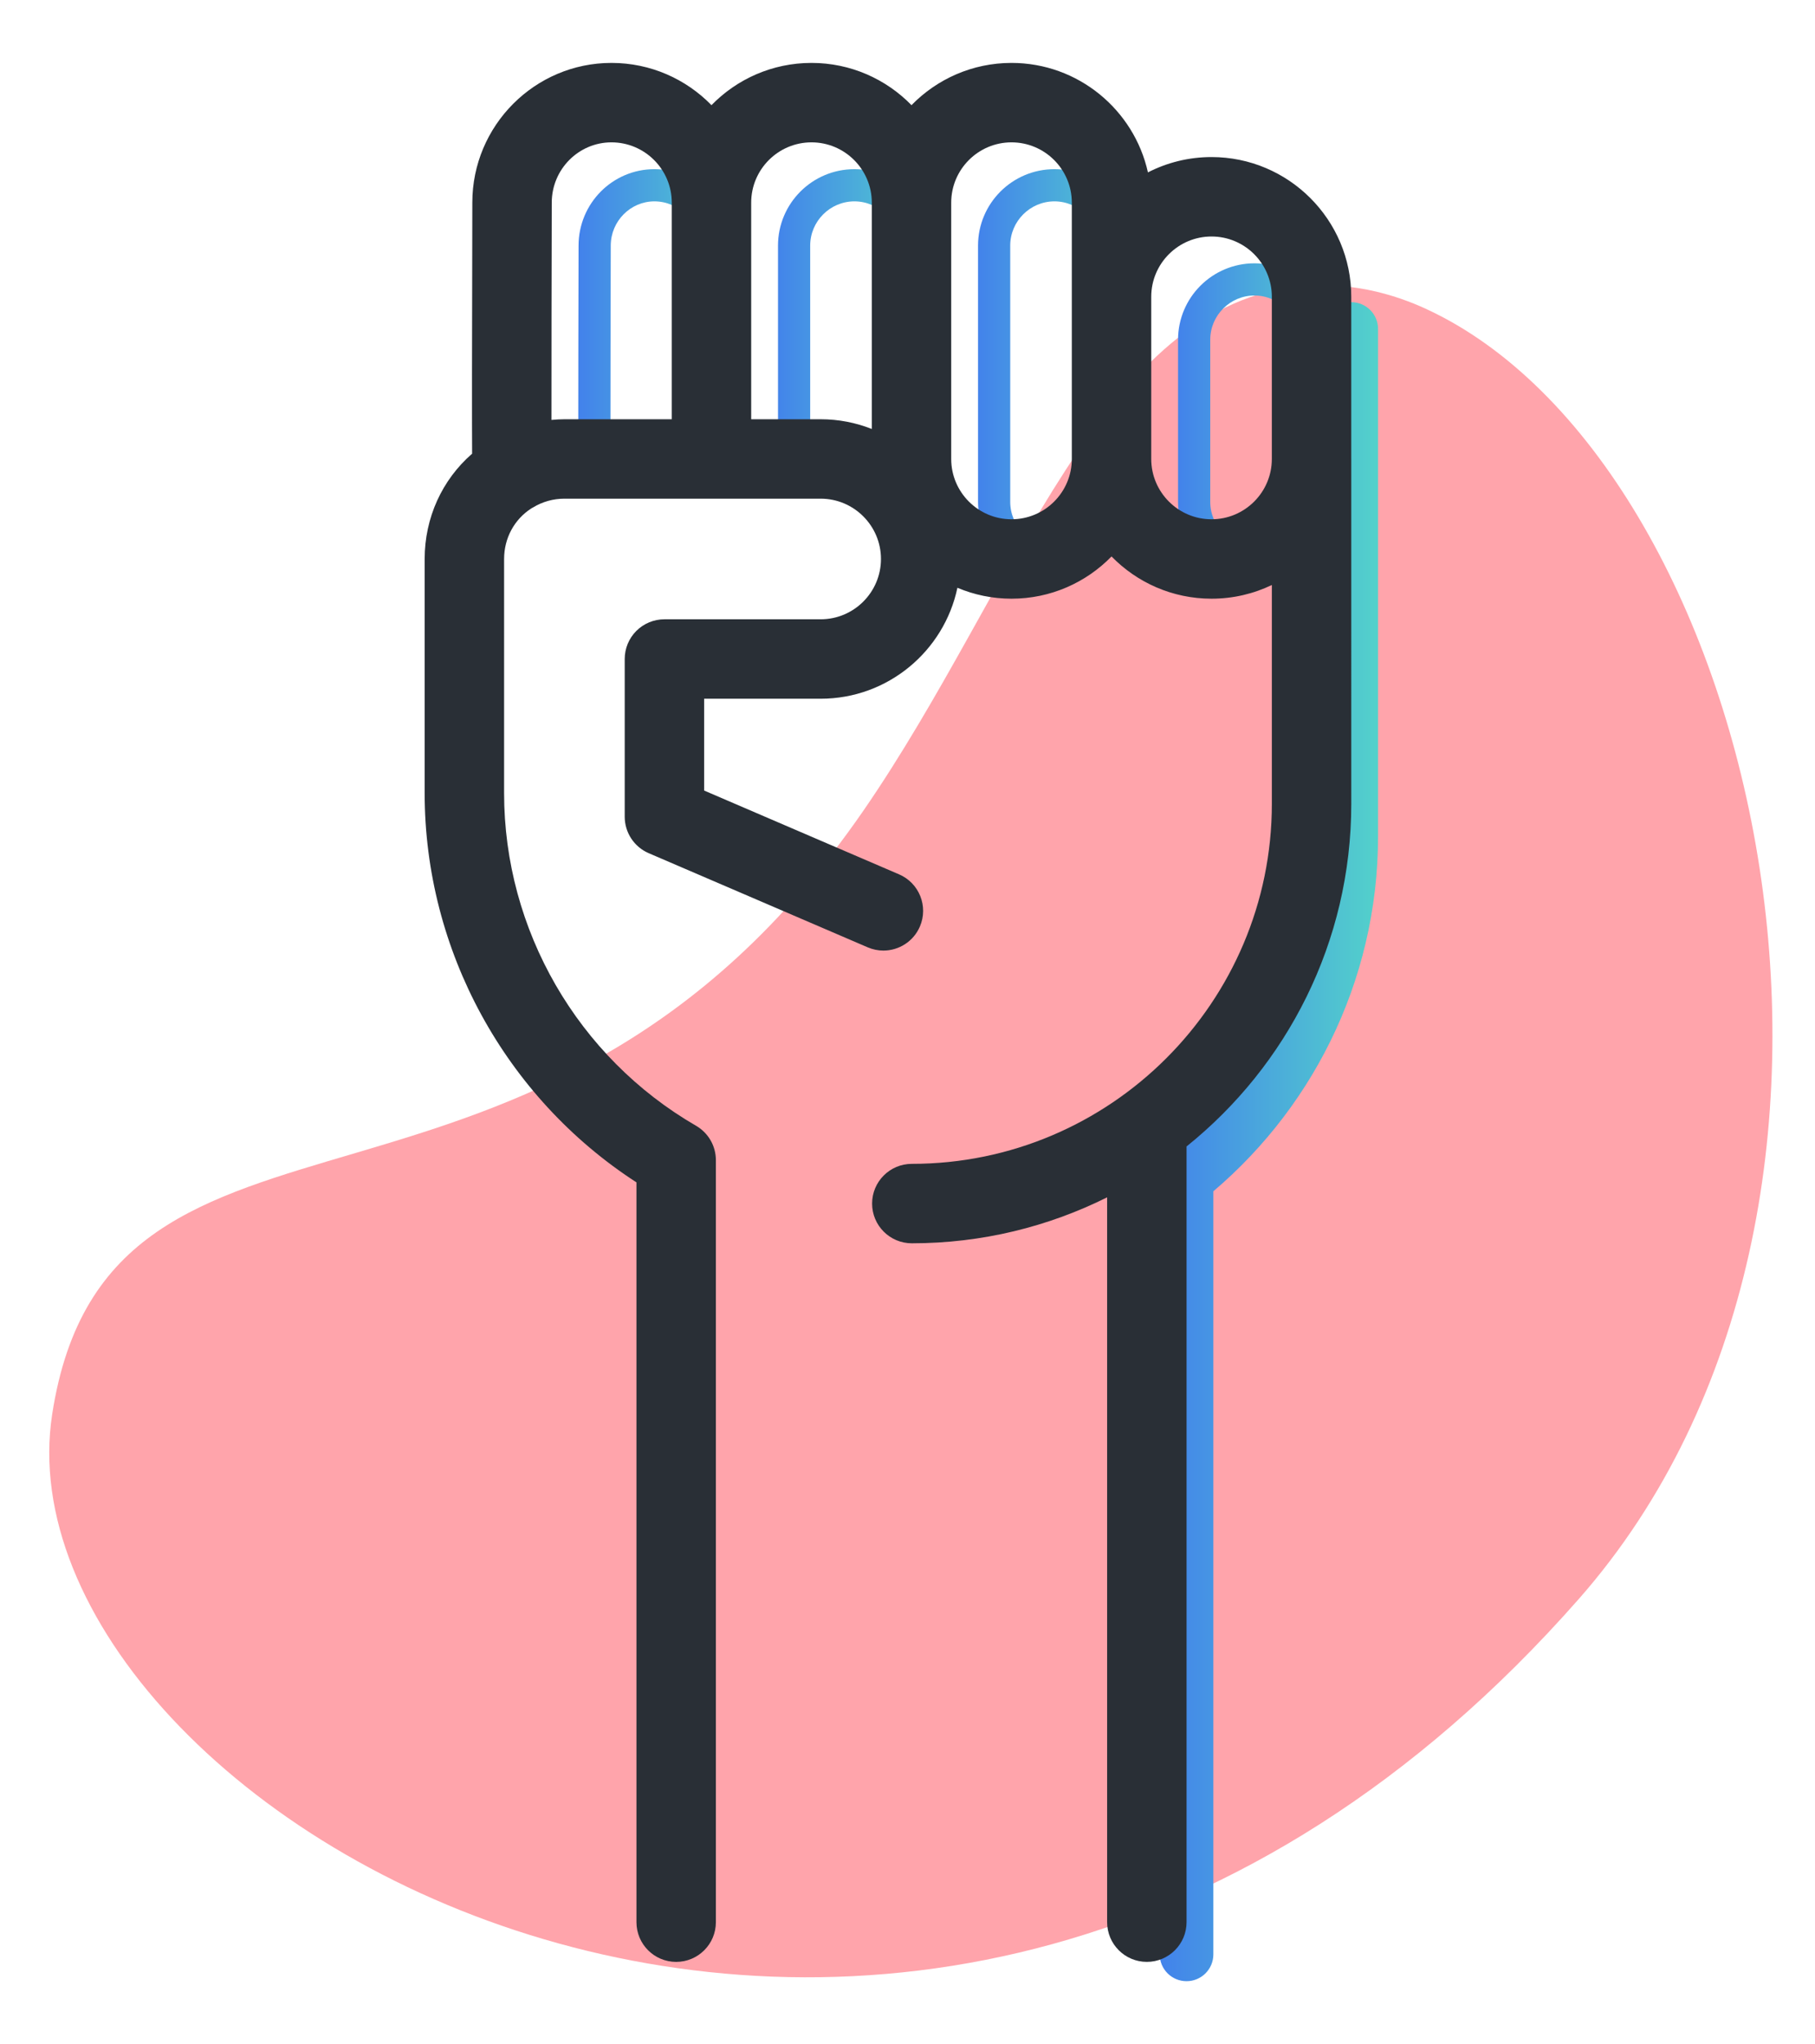 <?xml version="1.0" encoding="UTF-8"?> <!-- Generator: Adobe Illustrator 15.0.0, SVG Export Plug-In . SVG Version: 6.00 Build 0) --> <svg xmlns="http://www.w3.org/2000/svg" xmlns:xlink="http://www.w3.org/1999/xlink" id="Layer_1" x="0px" y="0px" width="169.197px" height="190.532px" viewBox="0 0 169.197 190.532" xml:space="preserve"> <path opacity="0.5" fill="#FF4A58" d="M133.646,29.13c30.549,15.022,45.958,83.04,13.535,119.903 C85.437,219.231-0.892,169.16,4.865,131.816c5.268-34.171,45.149-12.067,75.629-56.265c14.283-20.712,22.159-47.47,41.138-48.908 C127.375,26.208,131.839,28.241,133.646,29.13"></path> <g> <linearGradient id="SVGID_1_" gradientUnits="userSpaceOnUse" x1="-726.222" y1="502.863" x2="-725.222" y2="502.863" gradientTransform="matrix(21.356 0 0 -21.356 15616.724 10845.508)"> <stop offset="0" style="stop-color:#4280EC"></stop> <stop offset="1" style="stop-color:#53D3CA"></stop> </linearGradient> <path fill="url(#SVGID_1_)" d="M108.111,182.161v-73.5l0.934-0.751c8.791-7.066,14.421-17.874,14.422-29.992V45.774v-15.11 c0-1.381,1.119-2.5,2.5-2.5s2.5,1.119,2.5,2.5v15.11v32.144c0,13.69-6.375,25.929-16.29,33.891l-1.566-1.949h2.5v72.302 c0,1.381-1.119,2.5-2.5,2.5S108.111,183.542,108.111,182.161z"></path> <linearGradient id="SVGID_2_" gradientUnits="userSpaceOnUse" x1="-726.222" y1="502.865" x2="-725.222" y2="502.865" gradientTransform="matrix(15.216 0 0 -15.216 11103.956 7682.12)"> <stop offset="0" style="stop-color:#4280EC"></stop> <stop offset="1" style="stop-color:#53D3CA"></stop> </linearGradient> <path fill="url(#SVGID_2_)" d="M55.407,43.14l-1.5,0.001c0-0.468,0-0.961,0-1.477c0-5.329,0.014-12.983,0.028-18.779v0.032v-0.028 c0.001-3.92,3.155-7.117,7.067-7.121c3.93,0.003,7.118,3.189,7.121,7.121v21.688H56.599h0.021c-0.346,0-0.704,0.021-1.074,0.057 l-1.637,0.151l-0.001-1.645L55.407,43.14l-0.138-1.493c0.43-0.04,0.878-0.068,1.342-0.069h0.016h8.496V22.889 c-0.004-2.269-1.853-4.117-4.121-4.121c-2.228,0.004-4.062,1.841-4.067,4.121l0,0v0.004c-0.015,5.794-0.028,13.447-0.028,18.771 c0,0.515,0,1.007,0,1.475L55.407,43.14l-0.138-1.493L55.407,43.14z"></path> <linearGradient id="SVGID_3_" gradientUnits="userSpaceOnUse" x1="-726.222" y1="502.871" x2="-725.222" y2="502.871" gradientTransform="matrix(15.243 0 0 -15.243 11141.535 7696.042)"> <stop offset="0" style="stop-color:#4280EC"></stop> <stop offset="1" style="stop-color:#53D3CA"></stop> </linearGradient> <path fill="url(#SVGID_3_)" d="M80.504,43.077v1.5h-7.977V22.89c0.002-3.932,3.19-7.12,7.122-7.122 c3.931,0.003,7.118,3.19,7.121,7.122v23.298l-2.051-0.809c-1.309-0.517-2.726-0.802-4.215-0.802V43.077v-1.5 c1.875,0,3.669,0.361,5.316,1.011l-0.55,1.396h-1.5V22.89c-0.004-2.27-1.854-4.118-4.121-4.122 c-2.27,0.004-4.118,1.853-4.122,4.122v18.688h4.977V43.077z"></path> <linearGradient id="SVGID_4_" gradientUnits="userSpaceOnUse" x1="-726.222" y1="502.863" x2="-725.222" y2="502.863" gradientTransform="matrix(15.242 0 0 -15.242 11159.82 7699.524)"> <stop offset="0" style="stop-color:#4280EC"></stop> <stop offset="1" style="stop-color:#53D3CA"></stop> </linearGradient> <path fill="url(#SVGID_4_)" d="M98.295,52.4v1.5c-3.931-0.003-7.118-3.19-7.121-7.121V22.889c0.003-3.931,3.189-7.118,7.121-7.121 c3.931,0.003,7.118,3.19,7.121,7.121v8.775v15.115v0.002c-0.003,3.93-3.191,7.116-7.121,7.119V52.4v-1.5 c2.268-0.004,4.117-1.853,4.121-4.119v-0.002V31.664v-8.775c-0.004-2.268-1.854-4.117-4.121-4.121 c-2.269,0.004-4.117,1.853-4.121,4.121v23.891c0.004,2.268,1.854,4.117,4.121,4.121V52.4z"></path> <linearGradient id="SVGID_5_" gradientUnits="userSpaceOnUse" x1="-726.222" y1="502.862" x2="-725.222" y2="502.862" gradientTransform="matrix(15.242 0 0 -15.242 11178.461 7703.915)"> <stop offset="0" style="stop-color:#4280EC"></stop> <stop offset="1" style="stop-color:#53D3CA"></stop> </linearGradient> <path fill="url(#SVGID_5_)" d="M116.941,52.4v1.5c-3.931-0.003-7.118-3.19-7.121-7.121v-15.12c0.005-3.93,3.192-7.113,7.121-7.116 c3.93,0.003,7.118,3.19,7.121,7.121v15.119c-0.006,3.93-3.192,7.114-7.121,7.117V52.4v-1.5c2.267-0.003,4.117-1.852,4.121-4.118 V31.664c-0.004-2.269-1.854-4.116-4.121-4.121c-2.268,0.003-4.117,1.851-4.121,4.117v15.119c0.004,2.268,1.854,4.117,4.121,4.121 V52.4z"></path> <path fill="#292F36" d="M125.967,42.774v-15.11c0-7.183-5.843-13.025-13.026-13.025c-2.134,0-4.149,0.516-5.929,1.429 c-1.292-5.831-6.504-10.204-12.717-10.204c-3.651,0-6.956,1.51-9.323,3.938c-2.368-2.429-5.673-3.938-9.323-3.938 c-3.652,0-6.957,1.51-9.324,3.938c-2.367-2.429-5.672-3.938-9.323-3.938c-7.152,0-12.971,5.844-12.971,13.016 c-0.038,14.36-0.036,20.616-0.019,23.406c-2.803,2.439-4.424,5.975-4.424,9.817v21.828c0,14.646,7.513,28.351,19.744,36.275v68.955 c0,2.045,1.657,3.702,3.702,3.702c2.045,0,3.702-1.657,3.702-3.702v-71.026c0-1.322-0.704-2.543-1.848-3.205 c-11.038-6.386-17.895-18.264-17.895-30.999V52.103c0-1.948,0.954-3.701,2.551-4.724c0.053-0.03,0.107-0.056,0.159-0.088 c0.874-0.53,1.88-0.811,2.911-0.811h23.889c3.1,0,5.622,2.523,5.622,5.621c0,3.1-2.522,5.622-5.622,5.622H61.938 c-0.982,0-1.923,0.39-2.618,1.084c-0.694,0.694-1.084,1.636-1.084,2.618v14.698c0,1.48,0.881,2.817,2.24,3.401l20.415,8.775 c0.476,0.205,0.972,0.302,1.46,0.302c1.435,0,2.8-0.839,3.403-2.241c0.807-1.879-0.062-4.056-1.94-4.863l-18.173-7.812v-8.558 h10.864c6.262,0,11.504-4.443,12.746-10.342c1.552,0.655,3.257,1.018,5.045,1.018c3.651,0,6.956-1.51,9.323-3.938 c2.367,2.429,5.672,3.938,9.323,3.938c2.013,0,3.919-0.459,5.622-1.277v20.391c0,18.508-15.057,33.563-33.564,33.563 c-2.045,0-3.702,1.658-3.702,3.702c0,2.045,1.657,3.702,3.702,3.702c6.538,0,12.718-1.547,18.208-4.283v67.559 c0,2.045,1.657,3.702,3.702,3.702c2.044,0,3.702-1.657,3.702-3.702v-72.302c9.353-7.515,15.356-19.037,15.356-31.941V42.774z M51.407,39.14c-0.004-5.305,0.012-13.896,0.028-20.251c0-3.1,2.497-5.621,5.567-5.621c3.099,0,5.621,2.521,5.621,5.621v20.188 H52.614C52.21,39.077,51.808,39.103,51.407,39.14 M76.504,39.077h-6.477V18.889c0-3.1,2.521-5.621,5.622-5.621 c3.099,0,5.621,2.521,5.621,5.621v21.095C79.792,39.4,78.187,39.077,76.504,39.077 M94.295,48.4c-3.1,0-5.622-2.521-5.622-5.621 V18.889c0-3.1,2.522-5.621,5.621-5.621c3.1,0,5.622,2.521,5.622,5.621v8.775v15.115C99.917,45.879,97.395,48.4,94.295,48.4 M112.941,48.4c-3.099,0-5.621-2.521-5.621-5.621v-15.12c0.002-3.098,2.523-5.616,5.621-5.616c3.099,0,5.621,2.521,5.621,5.621 v15.119C118.561,45.881,116.04,48.4,112.941,48.4"></path> </g> </svg> 